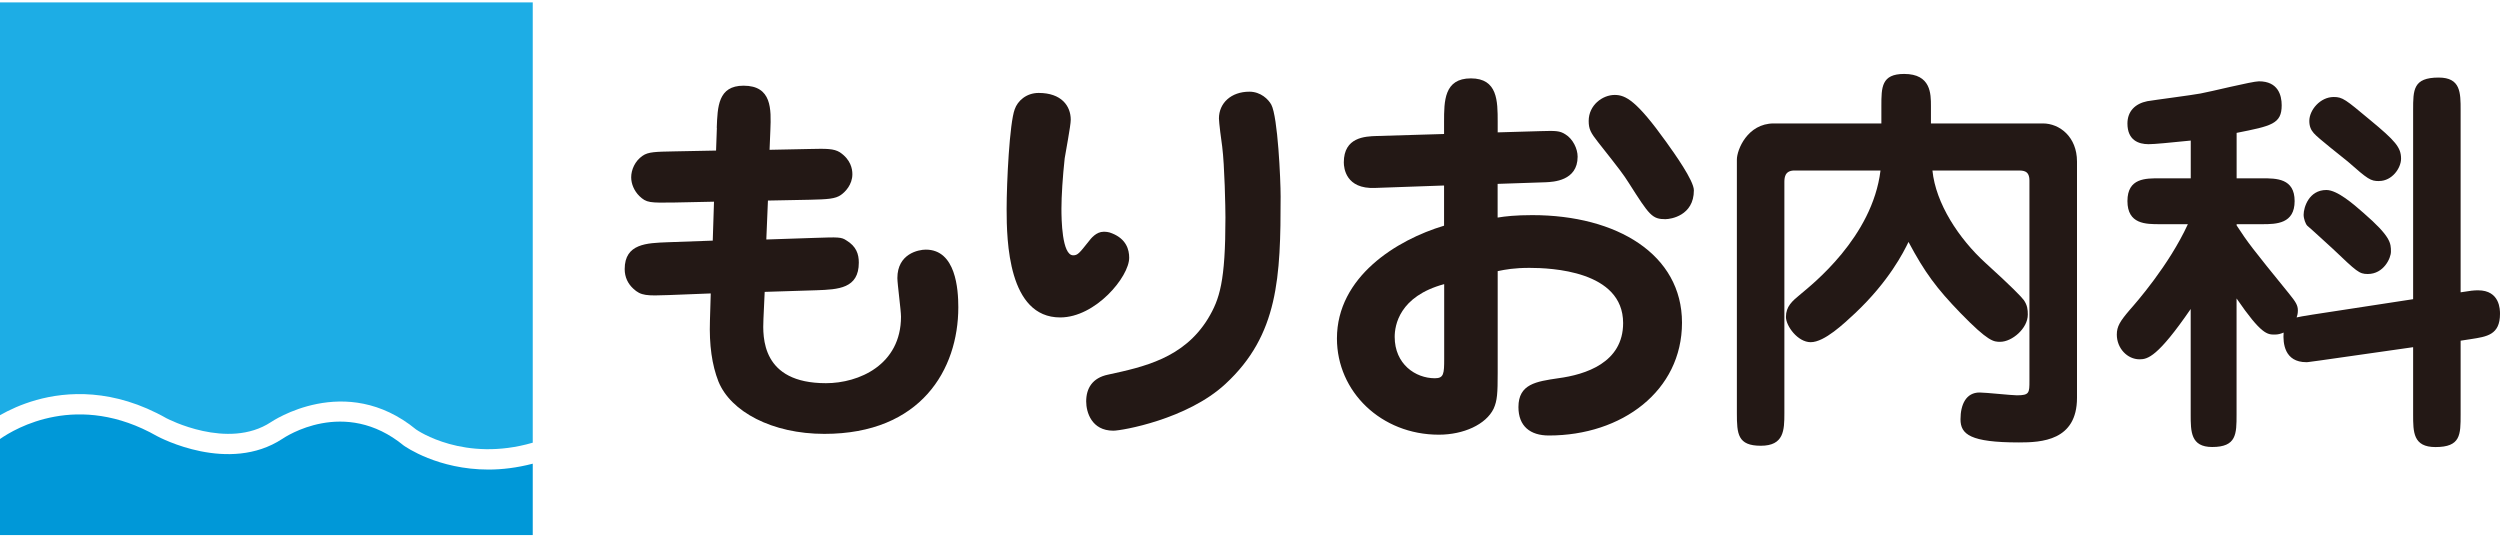 <?xml version="1.0" encoding="UTF-8"?><svg id="_レイヤー_2" xmlns="http://www.w3.org/2000/svg" viewBox="0 0 400 86"><defs><style>.cls-1{fill:none;}.cls-1,.cls-2,.cls-3,.cls-4{stroke-width:0px;}.cls-2{fill:#231815;}.cls-3{fill:#1dade5;}.cls-4{fill:#0098d8;}</style></defs><g id="_ヘッダー"><path class="cls-3" d="m26.7,66.95c.06.03,9.75,5.12,16.65.59.08-.05,11.89-8.12,23.23,1.18.23.16,7.7,5.3,18.66,2.11V.38H0v66.05c1.44-.82,3.4-1.75,5.83-2.43,4.79-1.35,12.3-1.92,20.86,2.95Z"/><path class="cls-4" d="m78.16,75.13c-8.09,0-13.27-3.64-13.56-3.84-9.49-7.79-19.03-1.34-19.43-1.07-8.57,5.62-19.58-.19-20.04-.44-12.66-7.2-22.68-1.25-25.13.46v15.37h85.24v-11.42c-2.54.66-4.92.94-7.08.94Z"/><path class="cls-2" d="m114.68,20.46c.13-3.38.2-6.75,4.29-6.75,4.55,0,4.42,3.77,4.29,7.08l-.13,3.18,6.3-.13c2.86-.07,3.96-.07,4.94.52,1.75,1.17,2.01,2.66,2.01,3.51,0,1.69-1.17,2.86-1.82,3.31-.91.65-2.14.71-5,.78l-6.69.13-.26,6.23,7.79-.26c3.77-.13,4.22-.13,5,.39,1.62.97,2.01,2.21,2.01,3.57,0,4.16-3.31,4.29-6.75,4.42l-8.31.26-.2,4.35c-.13,2.92-.32,10.26,10,10.26,5.26,0,12.01-2.92,12.01-10.65,0-.97-.58-5.26-.58-6.17,0-3.9,3.38-4.55,4.55-4.55,4.81,0,5.2,6.36,5.2,9.22,0,9.94-5.97,20.26-21.43,20.26-8.38,0-15-3.57-16.95-8.38-1.04-2.66-1.49-5.84-1.36-9.74l.13-4.35-6.69.26c-3.57.13-4.48.13-5.72-1.04-.84-.78-1.36-1.82-1.36-3.12,0-4.09,3.57-4.16,6.82-4.29l7.27-.26.2-6.23-6.24.13c-4.09.06-4.55.06-5.71-1.04-.84-.84-1.3-1.95-1.3-2.99,0-1.17.58-2.6,1.82-3.44.91-.65,2.14-.65,5.07-.71l6.69-.13.13-3.64Z"/><path class="cls-2" d="m180.67,41.24c0,3.05-5.39,9.55-11.04,9.55-8.31,0-8.57-12.21-8.57-17.34,0-4.22.46-13.77,1.3-15.98.45-1.3,1.82-2.6,3.83-2.6,3.64,0,5.13,2.08,5.13,4.29,0,.97-.84,5.26-.97,6.17-.32,2.92-.52,6.04-.52,8.05,0,1.69.07,7.47,1.88,7.47.71,0,.97-.32,2.47-2.21.39-.52,1.23-1.56,2.4-1.56.26,0,.78,0,1.36.26,2.27.91,2.73,2.6,2.73,3.9Zm15.39,20.2c-6.1,5.65-16.56,7.47-17.92,7.47-3.51,0-4.35-2.99-4.35-4.68,0-2.08.97-3.77,3.51-4.29,5.65-1.23,12.08-2.6,15.98-8.96,1.88-3.12,2.79-5.97,2.79-16.17,0-1.49-.13-8.31-.52-11.37-.13-.78-.52-3.9-.52-4.48,0-2.47,1.95-4.29,4.87-4.29,1.82,0,3.05,1.23,3.51,2.08,1.04,1.95,1.49,12.01,1.49,14.68,0,12.86-.33,22.15-8.83,30Z"/><path class="cls-2" d="m239.64,34.81c1.17-.2,2.86-.39,5.52-.39,13.57,0,23.96,6.3,23.96,17.21s-9.61,18.05-21.3,18.05c-2.99,0-4.87-1.49-4.87-4.55,0-3.7,2.86-4.09,6.36-4.61,4.35-.58,10.39-2.47,10.39-8.83,0-8.38-11.56-8.83-15-8.83-2.4,0-3.83.26-5.07.52v16.3c0,3.25-.07,4.42-.65,5.71-1.23,2.53-4.81,4.16-8.77,4.16-9.22,0-16.3-6.88-16.3-15.39,0-9.87,9.55-15.78,17.14-18.05v-6.43l-11.04.39c-4.68.2-5-3.18-5-4.09,0-4.03,3.38-4.16,5.26-4.22l10.78-.32v-1.95c0-3.31,0-6.95,4.29-6.95s4.29,3.64,4.29,6.95v1.69l6.88-.2c2.4-.07,3.05-.07,3.96.52,1.17.71,1.95,2.27,1.95,3.57,0,3.9-3.96,4.03-5.07,4.09l-7.73.26v5.39Zm-8.57,10.65c-7.21,1.95-7.92,6.62-7.92,8.44,0,4.35,3.31,6.62,6.43,6.62,1.43,0,1.49-.71,1.49-3.12v-11.95Zm35.46-10.39c-2.21,0-2.6-.58-5.91-5.78-.91-1.43-1.3-1.95-4.94-6.56-1.17-1.49-1.49-2.08-1.49-3.38,0-2.53,2.21-4.16,4.16-4.16,1.75,0,3.51.91,8.25,7.53,1.3,1.82,4.42,6.17,4.42,7.73,0,4.09-3.77,4.61-4.48,4.61Z"/><path class="cls-2" d="m287.12,27.28c-1.62,0-1.62,1.23-1.62,1.95v36.89c0,2.73-.07,5.2-3.77,5.2s-3.83-1.88-3.83-5.2V25.53c0-1.56,1.69-5.78,5.91-5.78h17.21v-2.79c0-2.99,0-5.13,3.64-5.13,4.29,0,4.29,3.18,4.29,5.13v2.79h17.92c2.66,0,5.45,2.14,5.45,6.1v37.8c0,6.88-5.71,7.14-9.29,7.14-7.79,0-9.35-1.3-9.35-3.7s.91-4.29,3.05-4.29c.97,0,5.13.45,5.97.45,2.01,0,2.01-.39,2.01-2.34V28.9c0-1.62-.97-1.62-1.88-1.62h-13.64c.52,5.26,4.22,10.91,8.51,14.81,4.16,3.77,5.71,5.39,6.1,5.91.59.84.65,1.56.65,2.34,0,2.21-2.53,4.35-4.42,4.35-1.04,0-1.88,0-6.36-4.61-3.83-3.96-5.71-6.49-8.31-11.37-.78,1.62-3.12,6.3-8.57,11.43-1.75,1.62-4.87,4.61-7.08,4.61-2.08,0-3.96-2.6-3.96-4.03,0-1.69.97-2.53,2.4-3.7,1.69-1.43,11.43-9.03,12.73-19.74h-13.77Z"/><path class="cls-2" d="m357.85,36.05c1.82,2.79,2.47,3.64,8.38,10.91,1.1,1.36,1.43,1.88,1.43,2.73,0,.52-.13.91-.2,1.1.65-.13.84-.19,2.53-.45l16.11-2.47v-30.26c0-3.25,0-5.2,4.09-5.2,3.51,0,3.51,2.4,3.51,5.2v29.16c1.56-.26,2.14-.32,2.79-.32,3.51,0,3.51,3.12,3.51,3.77,0,3.38-2.14,3.64-4.61,4.03l-1.69.26v11.82c0,3.25,0,5.2-4.03,5.2-3.57,0-3.57-2.4-3.57-5.2v-10.78l-15,2.14c-1.56.19-1.75.26-2.08.26-3.51,0-3.77-3.05-3.64-4.74-.46.19-.84.32-1.43.32-1.17,0-2.14,0-6.1-5.78v18.57c0,3.12,0,5.2-3.9,5.2-3.44,0-3.44-2.47-3.44-5.2v-16.88c-5.26,7.66-6.88,8.05-8.18,8.05-1.95,0-3.64-1.75-3.64-3.96,0-1.3.52-2.14,2.08-3.96.97-1.1,6.24-7.08,9.29-13.7h-4.48c-2.27,0-5.19,0-5.19-3.7s2.92-3.64,5.19-3.64h4.94v-6.04c-3.31.33-5.78.58-6.75.58-1.62,0-3.38-.65-3.38-3.31,0-1.95,1.23-3.18,3.18-3.57,1.17-.2,7.14-.97,8.51-1.23,1.49-.26,8.25-1.95,9.35-1.95,3.05,0,3.64,2.21,3.64,3.83,0,2.99-1.62,3.31-7.21,4.42v7.27h4.09c2.27,0,5.19,0,5.19,3.64s-2.92,3.7-5.19,3.7h-4.09v.2Zm20.98,7.79c-1.36,0-1.75-.39-5.58-4.03-.65-.58-3.31-3.05-4.09-3.7-.26-.26-.58-1.1-.58-1.75,0-1.17.84-3.96,3.64-3.96,1.75,0,4.35,2.27,5.91,3.64,4.42,3.83,4.42,4.87,4.42,6.23,0,1.04-1.17,3.57-3.7,3.57Zm1.82-14.87c-1.36,0-1.75-.26-5-3.12-.84-.71-4.81-3.77-5.45-4.55-.46-.52-.71-1.1-.71-1.95,0-1.75,1.75-3.83,3.9-3.83,1.43,0,1.88.39,5.78,3.64,4.09,3.38,5,4.42,5,6.23,0,1.49-1.43,3.57-3.51,3.57Z"/><rect class="cls-1" width="400" height="86"/></g></svg>